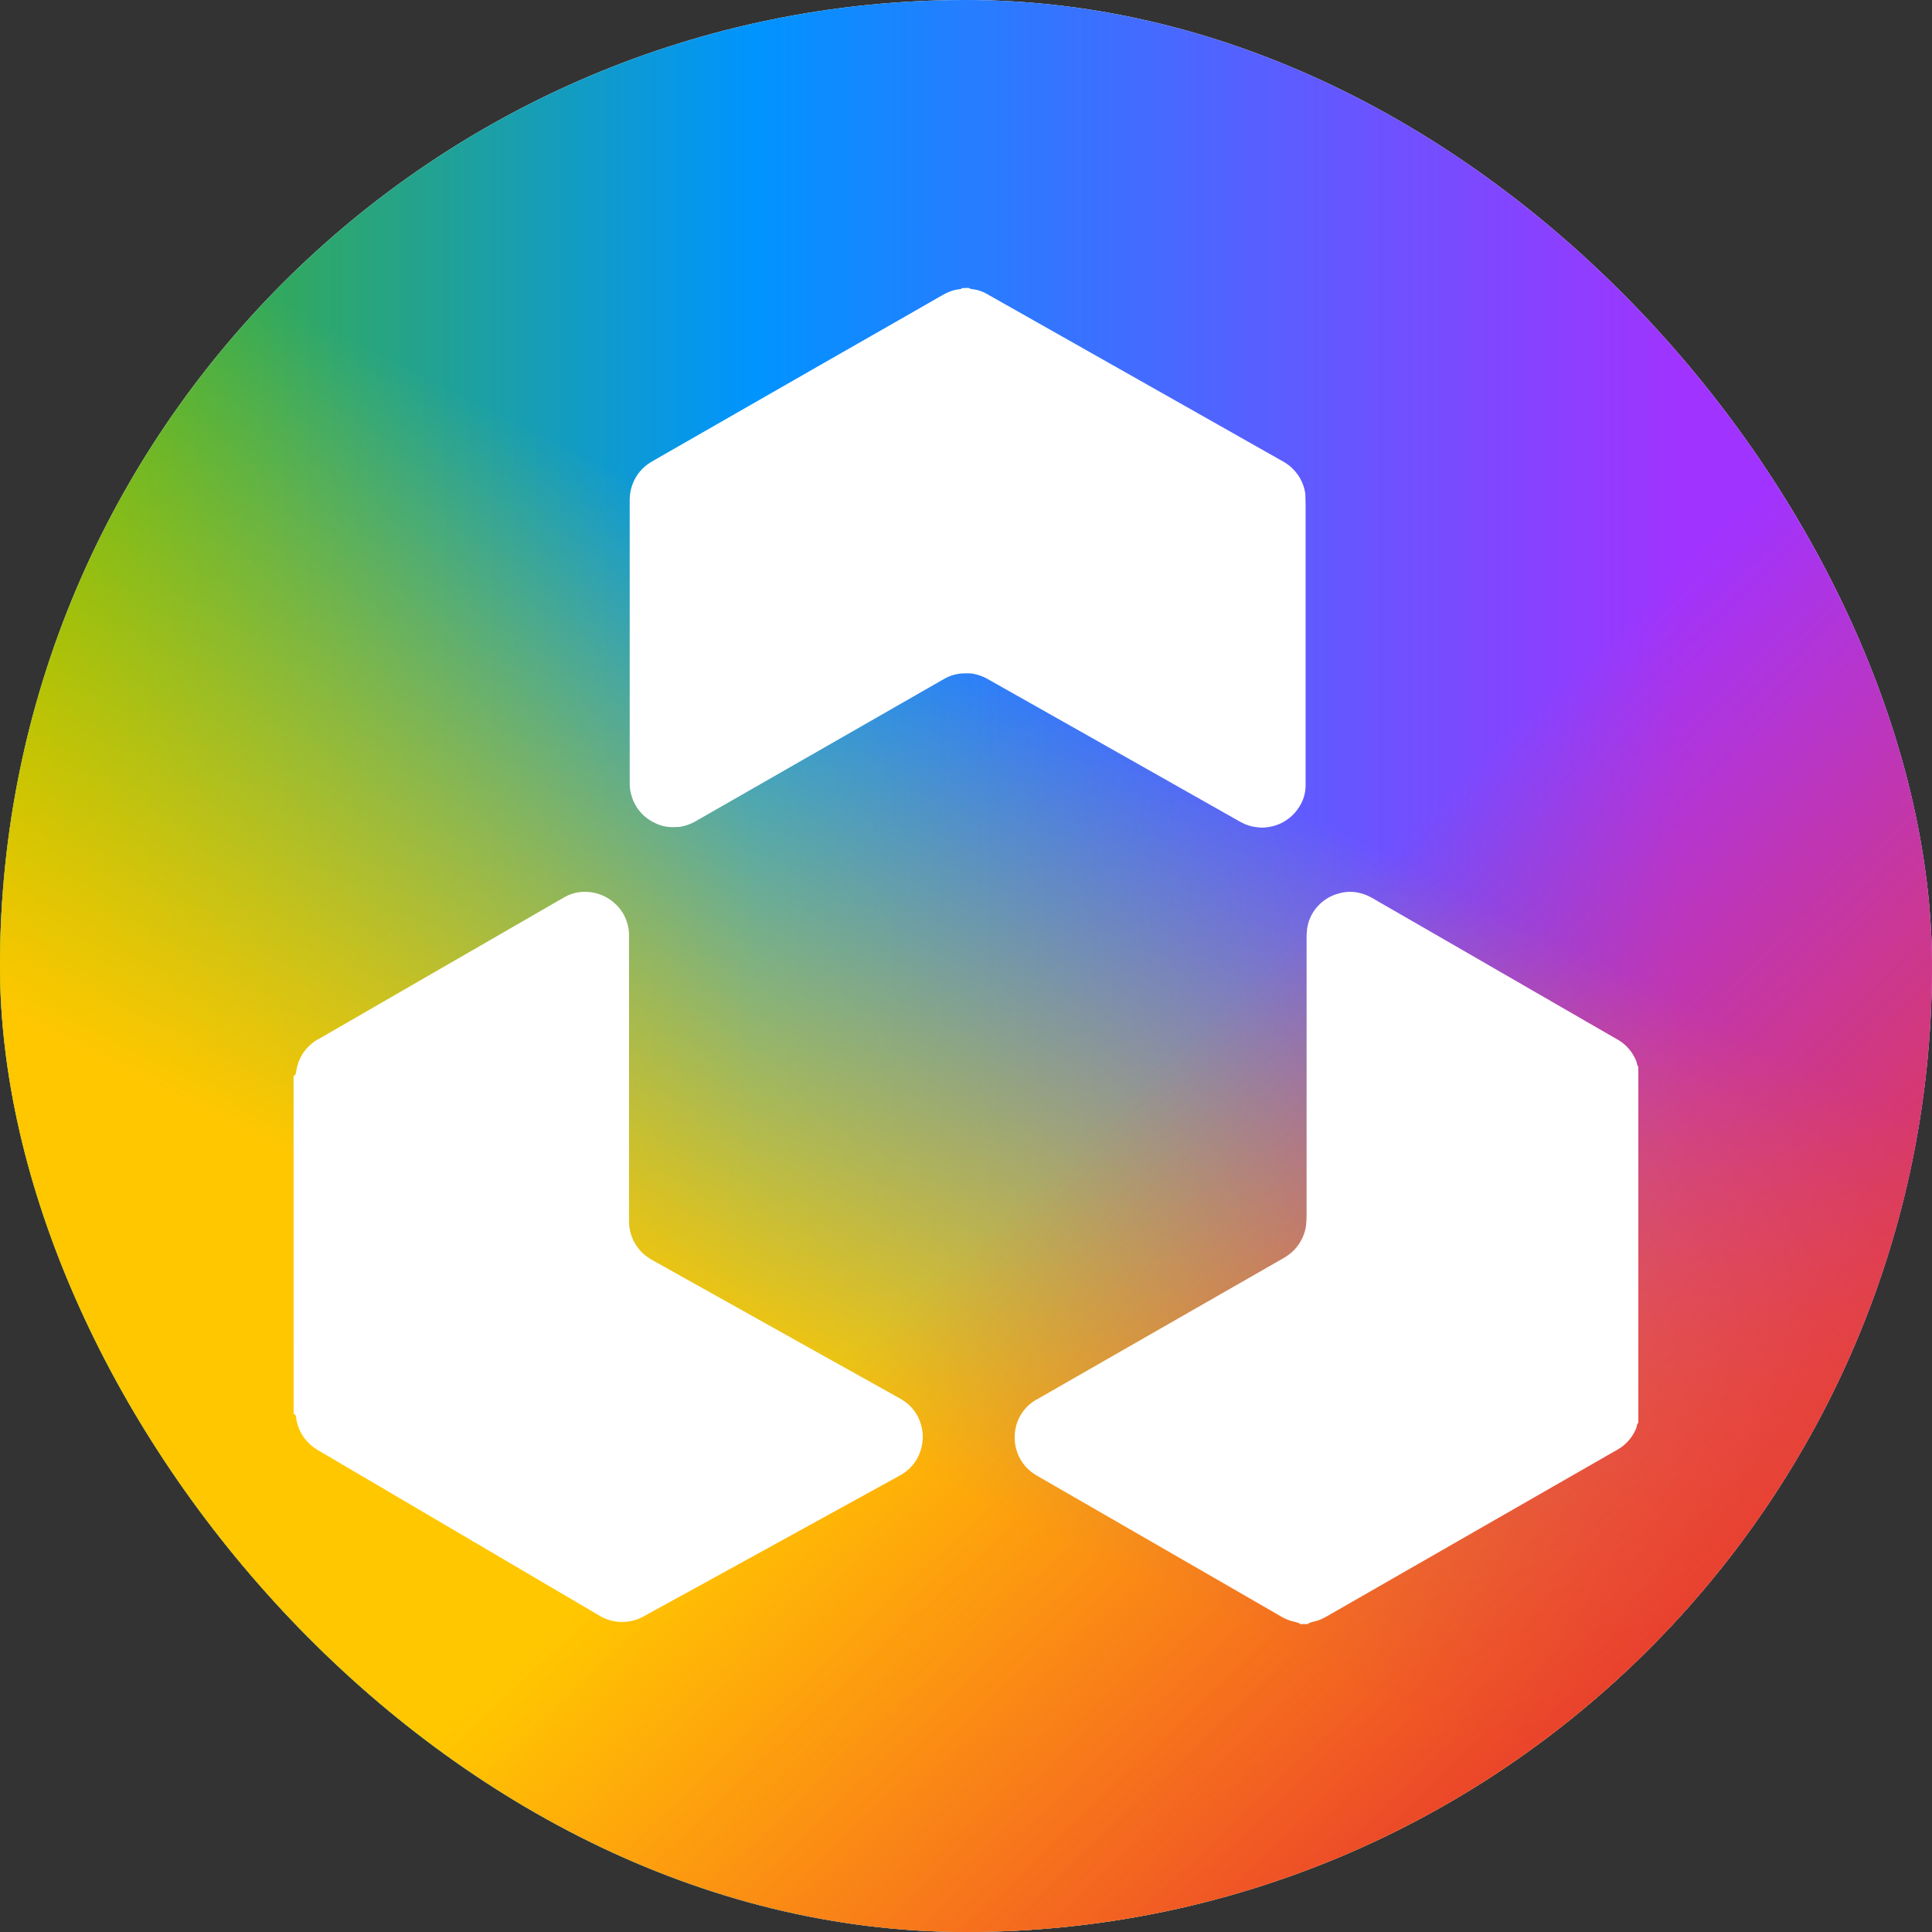 <svg width="88" height="88" viewBox="0 0 88 88" fill="none" xmlns="http://www.w3.org/2000/svg">
<rect x="0" y="0" width="88" height="88" fill="#333333" stroke="none"/>
<rect width="88" height="88" rx="44" fill="white"/>
<rect width="88" height="88" rx="44" fill="url(#paint0_linear_7097_8704)"/>
<rect width="88" height="88" rx="44" fill="url(#paint1_linear_7097_8704)"/>
<rect width="88" height="88" rx="44" fill="url(#paint2_linear_7097_8704)"/>
<path d="M44.118 13.113C44.15 13.137 44.187 13.153 44.226 13.16C44.245 13.16 44.263 13.169 44.284 13.17C44.508 13.193 44.726 13.262 44.922 13.372C44.984 13.403 45.042 13.439 45.101 13.473L49.473 15.946L54.586 18.838C55.822 19.537 57.058 20.236 58.293 20.936C58.37 20.98 58.447 21.02 58.521 21.067C58.995 21.357 59.327 21.831 59.436 22.376C59.449 22.434 59.456 22.492 59.458 22.551C59.458 22.688 59.468 22.825 59.468 22.963V28.866C59.468 31.069 59.468 33.272 59.468 35.474C59.468 35.592 59.468 35.71 59.468 35.827C59.459 36.142 59.366 36.449 59.2 36.717C58.953 37.134 58.562 37.447 58.101 37.597C57.904 37.658 57.7 37.692 57.494 37.698C57.406 37.697 57.318 37.69 57.231 37.676C56.996 37.65 56.769 37.58 56.561 37.469C56.492 37.433 56.423 37.394 56.356 37.356L49.786 33.639L45.13 31.01L44.901 30.88C44.717 30.789 44.521 30.724 44.319 30.687C44.271 30.678 44.222 30.672 44.173 30.671C44.095 30.671 44.016 30.671 43.938 30.671C43.633 30.672 43.334 30.748 43.065 30.89C42.986 30.931 42.91 30.976 42.835 31.02C41.178 31.968 39.522 32.917 37.865 33.867L31.9 37.284C31.816 37.334 31.73 37.382 31.644 37.43C31.455 37.532 31.251 37.606 31.04 37.65C31.002 37.658 30.963 37.663 30.924 37.666L30.633 37.674C30.357 37.675 30.085 37.611 29.838 37.488C29.304 37.245 28.906 36.775 28.755 36.208C28.708 36.047 28.683 35.882 28.682 35.715V22.964C28.682 22.886 28.682 22.807 28.682 22.73C28.687 22.485 28.736 22.242 28.827 22.014C28.98 21.629 29.251 21.302 29.6 21.079C29.665 21.037 29.735 20.999 29.802 20.959L33.319 18.943L37.498 16.548L41.725 14.132L42.771 13.532L43.001 13.403C43.139 13.327 43.286 13.266 43.437 13.221C43.533 13.197 43.63 13.18 43.728 13.17C43.767 13.164 43.803 13.147 43.831 13.121L44.118 13.113Z" fill="white"/>
<path d="M13.373 49.004C13.432 48.988 13.474 48.937 13.479 48.876C13.495 48.76 13.517 48.645 13.546 48.532C13.672 48.084 13.951 47.695 14.334 47.432C14.414 47.376 14.499 47.327 14.584 47.286L17.255 45.744L23.207 42.31L25.521 40.973C25.606 40.925 25.692 40.876 25.779 40.828C26.041 40.693 26.332 40.622 26.627 40.621C27.153 40.615 27.66 40.816 28.038 41.18C28.276 41.402 28.453 41.681 28.552 41.99C28.613 42.166 28.646 42.351 28.651 42.537C28.651 42.645 28.651 42.753 28.651 42.86V55.283C28.651 55.41 28.651 55.538 28.651 55.665C28.663 56.313 28.988 56.914 29.524 57.28C29.611 57.341 29.707 57.393 29.8 57.445L32.337 58.864L37.566 61.787L40.805 63.594C40.891 63.642 40.976 63.688 41.059 63.739C41.506 63.998 41.831 64.425 41.96 64.925C42.032 65.18 42.051 65.447 42.014 65.709C41.982 65.942 41.912 66.168 41.807 66.378C41.644 66.693 41.398 66.958 41.096 67.144C41.013 67.196 40.925 67.241 40.84 67.289L32.375 71.945L29.493 73.526C29.416 73.568 29.348 73.613 29.262 73.653C29.131 73.72 28.994 73.773 28.852 73.811C28.652 73.863 28.446 73.885 28.241 73.877C27.906 73.86 27.581 73.76 27.295 73.586L26.409 73.065L14.639 66.145C14.563 66.102 14.493 66.058 14.412 66.01C13.959 65.729 13.637 65.278 13.519 64.757C13.497 64.672 13.491 64.583 13.475 64.497C13.467 64.458 13.44 64.425 13.402 64.411C13.393 64.408 13.384 64.405 13.375 64.403L13.373 49.004Z" fill="white"/>
<path d="M59.223 73.974C59.202 73.955 59.178 73.939 59.152 73.926C59.078 73.9 59.003 73.879 58.926 73.861C58.745 73.82 58.569 73.753 58.407 73.662C58.312 73.609 58.221 73.554 58.128 73.5L53.779 70.99L47.343 67.279C47.274 67.24 47.206 67.202 47.14 67.16C46.695 66.882 46.381 66.437 46.267 65.925C46.236 65.791 46.219 65.654 46.219 65.517C46.196 64.847 46.518 64.211 47.072 63.834C47.153 63.781 47.236 63.733 47.322 63.688L50.991 61.585L55.938 58.752L58.257 57.424C58.359 57.366 58.462 57.309 58.561 57.246C58.939 57.012 59.228 56.658 59.382 56.241C59.435 56.104 59.471 55.961 59.488 55.815C59.505 55.659 59.514 55.503 59.514 55.346C59.514 54.788 59.514 54.23 59.514 53.672C59.514 50.108 59.514 46.545 59.514 42.983C59.514 42.884 59.514 42.786 59.514 42.692C59.514 42.597 59.514 42.535 59.523 42.458C59.548 41.992 59.744 41.551 60.074 41.221C60.322 40.968 60.635 40.786 60.978 40.696C61.128 40.652 61.284 40.627 61.44 40.621C61.765 40.616 62.086 40.69 62.376 40.836C62.454 40.875 62.531 40.918 62.607 40.964L65.558 42.664L70.747 45.66L73.468 47.23C73.553 47.279 73.638 47.327 73.722 47.375C74.068 47.585 74.34 47.897 74.502 48.267C74.533 48.329 74.553 48.395 74.562 48.463C74.573 48.511 74.594 48.555 74.624 48.593V64.81C74.591 64.832 74.569 64.867 74.565 64.906C74.554 64.984 74.53 65.06 74.495 65.13C74.337 65.48 74.079 65.776 73.754 65.981C73.673 66.035 73.587 66.083 73.502 66.127L69.503 68.42L60.588 73.534C60.512 73.577 60.442 73.622 60.358 73.663C60.196 73.754 60.021 73.822 59.84 73.862C59.773 73.877 59.707 73.897 59.642 73.921C59.615 73.93 59.592 73.949 59.577 73.974H59.223Z" fill="white"/>
<defs>
<linearGradient id="paint0_linear_7097_8704" x1="88" y1="51.333" x2="-2.26557e-06" y2="51.333" gradientUnits="userSpaceOnUse">
<stop offset="0.13" stop-color="#A033FF"/>
<stop offset="0.61" stop-color="#0094FF"/>
<stop offset="1" stop-color="#4FB500"/>
</linearGradient>
<linearGradient id="paint1_linear_7097_8704" x1="40.333" y1="27.5" x2="12.833" y2="82.5" gradientUnits="userSpaceOnUse">
<stop stop-color="#FFD600" stop-opacity="0"/>
<stop offset="0.563" stop-color="#FFC700"/>
</linearGradient>
<linearGradient id="paint2_linear_7097_8704" x1="47.667" y1="51.333" x2="78.833" y2="84.333" gradientUnits="userSpaceOnUse">
<stop offset="0.03" stop-color="#FF3B30" stop-opacity="0"/>
<stop offset="0.843" stop-color="#E73B2D"/>
</linearGradient>
</defs>
</svg>

